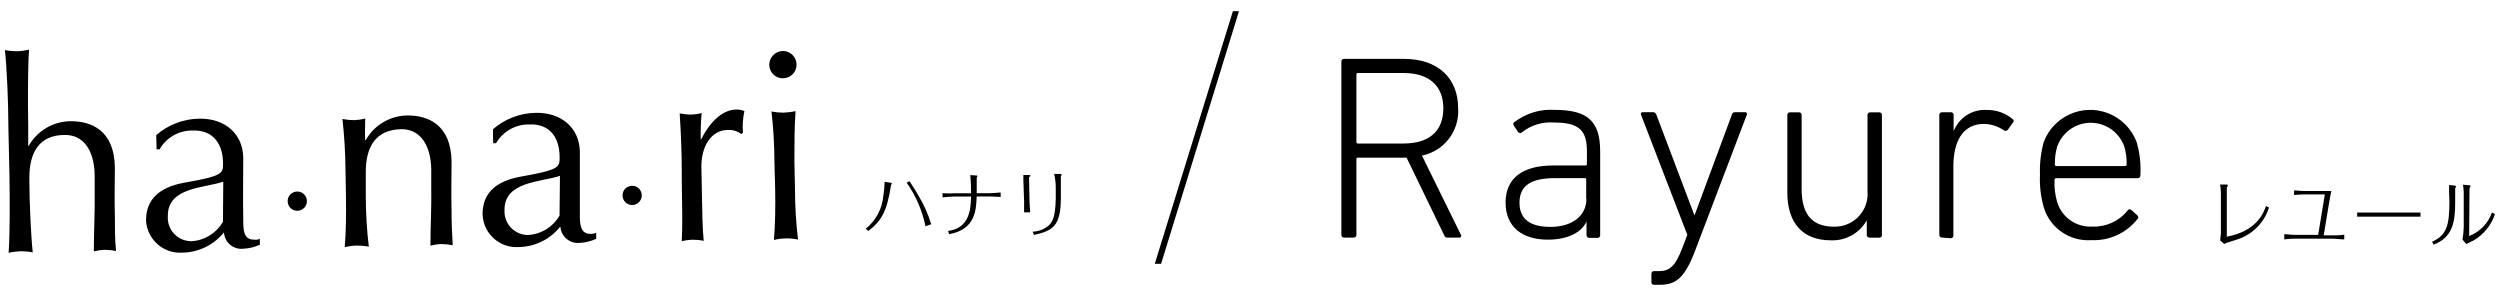 <?xml version="1.0" encoding="utf-8"?>
<!-- Generator: Adobe Illustrator 25.2.0, SVG Export Plug-In . SVG Version: 6.00 Build 0)  -->
<svg version="1.1" id="レイヤー_1" xmlns="http://www.w3.org/2000/svg" xmlns:xlink="http://www.w3.org/1999/xlink" x="0px"
	 y="0px" viewBox="0 0 304 36" style="enable-background:new 0 0 304 36;" xml:space="preserve">
<g>
	<g>
		<g>
			<path d="M1.02,15.47c0-3-0.19-7.2-0.42-9.38c0.48,0.1,0.98,0.14,1.47,0.14c0.49-0.01,0.98-0.08,1.46-0.19
				c-0.15,2.19-0.15,6.39-0.1,9.23v2.47h0.06c1.05-1.86,3.02-3.01,5.16-3c2.42,0,5.24,1.08,5.32,5.58c0,1.86-0.07,3.81,0,6
				c0,1.43,0,2.8,0.14,4.2c-0.45-0.09-0.91-0.14-1.37-0.14c-0.45,0.01-0.9,0.08-1.33,0.19c0-2.38,0.14-4.76,0.1-7.27v-2
				c-0.05-3.19-1.49-4.93-3.64-4.89c-3,0-4.36,2-4.3,5.42c0,2.48,0.18,6.68,0.41,8.86c-0.48-0.1-0.98-0.14-1.47-0.14
				c-0.49,0.02-0.98,0.08-1.46,0.19c0.16-2.19,0.15-6.39,0.1-9.39L1.02,15.47z"/>
			<path d="M19,16.43c1.45-1.26,3.29-1.97,5.21-2c3.13-0.06,5.32,1.83,5.37,4.73c0,2.44-0.05,4.86,0,7.6c0,1.07,0,2.41,1.31,2.38
				c0.24,0.04,0.49,0,0.71-0.1v0.72c-0.65,0.3-1.36,0.46-2.08,0.49c-1.16,0.1-2.18-0.77-2.28-1.93c0-0.02,0-0.05,0-0.07
				c-1.24,1.54-3.1,2.45-5.08,2.47c-2.28,0.15-4.25-1.58-4.4-3.87c0-0.02,0-0.04,0-0.06c0-2.61,1.69-4,4.51-4.55
				c4.72-0.83,4.87-1.09,4.85-2.37c0-2.18-1.05-4.08-3.66-4c-1.67-0.04-3.23,0.84-4.06,2.29h-0.36L19,16.43z M27.15,22.09
				c-2.24,0.79-6.8,0.64-6.74,4.19c-0.11,1.57,1.07,2.93,2.64,3.04c0.08,0.01,0.16,0.01,0.25,0.01c1.58-0.09,3.01-0.98,3.81-2.35
				L27.15,22.09z"/>
		</g>
		<g>
			<path d="M48.79,15.71c-3,0.06-4.37,2-4.31,5.43v2.77c0,1.95,0.14,4.23,0.37,6.09c-0.48-0.1-0.98-0.14-1.47-0.14
				c-0.49,0.01-0.98,0.08-1.46,0.19c0.16-1.86,0.18-4.15,0.15-6.1l-0.06-3.39c-0.02-2.03-0.14-4.07-0.37-6.09
				c0.48,0.09,0.98,0.14,1.47,0.14c0.44-0.02,0.87-0.09,1.3-0.19c0,0.88-0.06,1.73,0,2.61h0.07c1.04-1.85,3-2.99,5.12-2.99
				c2.41,0,5.24,1.09,5.31,5.58c0,1.86-0.06,3.82,0,6c0,1.43,0.05,2.8,0.14,4.2c-0.45-0.09-0.91-0.14-1.37-0.14
				c-0.45,0.01-0.9,0.08-1.34,0.19c0-2.38,0.15-4.77,0.1-7.28v-2C52.37,17.41,50.94,15.68,48.79,15.71z"/>
			<path d="M59.94,15.72c1.44-1.26,3.29-1.97,5.21-2c3.13-0.05,5.31,1.83,5.36,4.73c0,2.45,0,4.86,0,7.6c0,1.08,0,2.41,1.31,2.39
				c0.23,0.01,0.47-0.04,0.68-0.14v0.74c-0.65,0.3-1.35,0.47-2.07,0.5c-1.18,0.09-2.2-0.8-2.29-1.98c0-0.01,0-0.01,0-0.02
				c-1.22,1.55-3.08,2.47-5.05,2.5c-2.28,0.16-4.25-1.56-4.4-3.84c0-0.05-0.01-0.11-0.01-0.16c0-2.61,1.69-4,4.52-4.54
				c4.71-0.84,4.87-1.1,4.85-2.37c0-2.18-1-4.09-3.66-4c-1.67-0.04-3.23,0.84-4.07,2.28h-0.35L59.94,15.72z M68.09,21.38
				c-2.24,0.78-6.81,0.64-6.74,4.19c-0.08,1.57,1.12,2.91,2.7,3c0.06,0,0.13,0,0.19,0c1.58-0.09,3.01-0.98,3.8-2.35L68.09,21.38z"/>
		</g>
		<g>
			<path d="M90.14,16.3c-0.46-0.35-1.03-0.53-1.61-0.5c-2.08,0-3.29,2.05-3.24,4.59c0.1,5.67,0.13,7.4,0.28,8.9
				c-0.43-0.1-0.86-0.14-1.3-0.14c-0.46,0.01-0.92,0.07-1.37,0.18c0.1-1.6,0.06-4.14,0-7.79v-1c0-1.7-0.07-3.94-0.25-6.75
				c0.45,0.09,0.91,0.14,1.37,0.14c0.44-0.01,0.87-0.07,1.3-0.18c-0.1,1.05-0.13,2.11-0.11,3.16h0.07c1.2-2.36,2.74-3.57,4.24-3.59
				c0.34-0.01,0.68,0.05,1,0.18c-0.19,0.87-0.25,1.76-0.18,2.64L90.14,16.3z"/>
			<path d="M95.17,6.2c0.92-0.02,1.67,0.71,1.69,1.63s-0.71,1.67-1.63,1.69c-0.92,0.02-1.67-0.71-1.69-1.63
				C93.54,6.98,94.26,6.23,95.17,6.2z M94.17,19.65c0-2-0.14-4.24-0.36-6.09c0.48,0.09,0.98,0.14,1.47,0.14
				c0.49-0.02,0.98-0.08,1.46-0.19c-0.14,1.86-0.14,4.14-0.14,6.1l0.07,3.43c0,1.95,0.14,4.23,0.37,6.09
				c-0.97-0.2-1.97-0.19-2.93,0.05c0.16-1.86,0.19-4.15,0.15-6.1L94.17,19.65z"/>
		</g>
		<path d="M34.98,24.47c-0.01-0.65,0.51-1.17,1.16-1.18c0.65-0.01,1.17,0.51,1.18,1.16c0.01,0.64-0.5,1.16-1.14,1.18
			c-0.65,0.02-1.18-0.49-1.2-1.14C34.98,24.49,34.98,24.48,34.98,24.47z"/>
		<path d="M75.7,23.76c0-0.65,0.52-1.17,1.17-1.17c0.65,0,1.17,0.52,1.17,1.17c0,0,0,0,0,0c0,0.65-0.52,1.17-1.17,1.17
			C76.23,24.94,75.7,24.41,75.7,23.76C75.7,23.77,75.7,23.77,75.7,23.76z"/>
		<g>
			<path d="M105.27,27.82c1.25-1,2.02-2.47,2.15-4.06c0.09-0.55,0.14-1.1,0.15-1.65l0.69,0.1c0,0,0.17,0,0.17,0.09s0,0,0,0.08
				c-0.04,0.04-0.07,0.09-0.08,0.14c-0.51,3.25-1.17,4.33-2.76,5.57L105.27,27.82z M112.54,27.52c-0.39-1.91-1.17-3.72-2.29-5.31
				l0.35-0.17c0.15,0.24,0.89,1.35,1,1.61c0.7,1.13,1.25,2.35,1.64,3.62L112.54,27.52z"/>
			<path d="M114.6,23.5c0.57,0,1.16,0.05,1.35,0h2.13c0.01-0.74-0.02-1.48-0.09-2.21l0.72,0.05c0.13,0,0.15,0,0.15,0.08
				c-0.03,0.07-0.06,0.13-0.09,0.19c0,0,0,0.05,0,0.23c0,0.41,0,1.23,0,1.65h1.57c0.46,0,0.93-0.05,1.34-0.09v0.55
				c-0.35,0-1-0.07-1.34-0.06h-1.58c-0.06,1.65-0.14,4-3.35,4.59l-0.12-0.4c2.68-0.34,2.75-2.77,2.79-4.18h-2.11
				c-0.37,0-1,0.07-1.35,0.1L114.6,23.5z"/>
			<path d="M124.44,21.87c0.01-0.2,0.01-0.39,0-0.59h0.69c0.09,0,0.17,0,0.17,0.07s-0.17,0.2-0.17,0.24l0.06,2.9
				c0,0.25,0.07,1.11,0.08,1.33h-0.74c0-0.26,0-1.2,0-1.34L124.44,21.87z M125.57,28.17c0.68-0.02,1.34-0.26,1.87-0.68
				c0.6-0.5,1-1.21,0.94-4.48c0.01-0.63-0.05-1.25-0.19-1.86h0.79c0,0,0.12,0,0.12,0.08s-0.09,0.14-0.1,0.17c-0.01,0.03,0,2,0,2.16
				c0.06,3.62-0.66,4.49-3.28,5L125.57,28.17z"/>
		</g>
	</g>
	<g>
		<g>
			<path d="M270.05,23.28c-0.01-0.28-0.03-0.56-0.08-0.84h0.74c0.12,0,0.19,0,0.19,0.09s0,0,0,0.09c-0.09,0.08-0.13,0.2-0.12,0.32
				v5.84c3.66-0.67,4.48-2.93,4.77-3.73l0.36,0.19c-0.59,1.87-2.06,3.32-3.93,3.9c-0.21,0.09-1.3,0.38-1.52,0.52l-0.49-0.42
				c0-0.22,0.09-0.7,0.09-0.85V23.28z"/>
			<path d="M282.7,23.64h-2.36c-0.16,0-0.71,0-1.38,0.07v-0.56c0.53,0.05,1.18,0.08,1.38,0.08h2.27c0.27,0,0.6,0,0.88,0
				c-0.11,0.53-0.15,0.71-0.24,1.24l-0.69,4.15h1.1c0.34,0,0.98,0,1.4-0.09v0.58c-0.49,0-1.1-0.09-1.4-0.09h-4.51
				c-0.11,0-0.76,0-1.38,0.09v-0.64c0.63,0.07,1.22,0.09,1.38,0.09h2.74L282.7,23.64z"/>
			<path d="M286.63,25.84h2.2h3.3c0.12,0,1.1,0,2.2,0v0.51h-2.2h-3.3c0,0-1.23,0-2.2,0V25.84z"/>
			<path d="M297.81,23.4c0-0.14,0-0.64,0-0.91l0.71,0.08c0,0,0.13,0,0.13,0.1c0,0.1-0.1,0.19-0.1,0.23v1.77
				c0,2.32-0.31,4.2-2.62,5.08l-0.19-0.35c1.78-0.81,2.11-1.96,2.11-4.96L297.81,23.4z M300.25,28.7c1.3-0.5,2.31-1.54,2.77-2.86
				l0.37,0.19c-0.45,1.36-1.38,2.5-2.62,3.22c-0.12,0.07-0.75,0.34-0.87,0.43l-0.46-0.55c0.09-0.5,0.14-1.02,0.15-1.53v-4.18
				c-0.01-0.32-0.04-0.64-0.09-0.96l0.76,0.07c0.09,0,0.14,0,0.14,0.07c0.01,0.04,0.01,0.08,0,0.12c-0.1,0.13-0.11,0.14-0.11,0.25
				L300.25,28.7z"/>
		</g>
		<g>
			<path d="M175.99,28.89c-0.2,0-0.3-0.07-0.38-0.29l-4.57-9.43h-5.91c-0.09-0.01-0.17,0.05-0.19,0.14c0,0.02,0,0.03,0,0.05v9.21
				c0.01,0.17-0.13,0.31-0.3,0.32c-0.01,0-0.01,0-0.02,0h-1.19c-0.17,0.01-0.31-0.13-0.32-0.3c0-0.01,0-0.01,0-0.02V7.48
				c-0.01-0.17,0.13-0.31,0.3-0.32c0.01,0,0.01,0,0.02,0h7.29c4.09,0,6.59,2.3,6.59,6.01c0.18,2.75-1.7,5.2-4.4,5.75l4.73,9.62
				c0.12,0.19,0,0.35-0.16,0.35H175.99z M175.51,13.17c0-2.73-1.73-4.29-4.82-4.29h-5.56c-0.09-0.01-0.17,0.05-0.19,0.14
				c0,0.02,0,0.03,0,0.05v8.19c-0.01,0.09,0.05,0.17,0.14,0.19c0.02,0,0.03,0,0.05,0h5.56C173.78,17.45,175.51,15.95,175.51,13.17z"
				/>
			<path d="M185.09,16.07c-0.11,0.13-0.32,0.15-0.45,0.03c-0.01-0.01-0.02-0.02-0.03-0.03l-0.54-0.8c-0.1-0.14-0.06-0.33,0.08-0.43
				c0.01,0,0.01-0.01,0.02-0.01c1.39-1.06,3.11-1.58,4.86-1.47c3.96,0,5.55,1.31,5.55,5.04v10.2c0.01,0.16-0.11,0.31-0.27,0.32
				c-0.02,0-0.03,0-0.05,0h-1.02c-0.17,0.01-0.31-0.13-0.32-0.3c0-0.01,0-0.01,0-0.02v-1.66l0,0c-0.6,1.29-2.2,2.2-4.73,2.2
				c-3.07,0-5.11-1.54-5.11-4.51s2.08-4.51,5.78-4.51h3.92c0.09,0.01,0.17-0.05,0.19-0.14c0-0.02,0-0.03,0-0.05v-1.51
				c0-2.49-0.86-3.52-3.96-3.52C187.6,14.78,186.2,15.2,185.09,16.07z M192.88,24.18v-2.33c0.02-0.08-0.03-0.16-0.1-0.19h-3.69
				c-3.04,0-4.32,0.99-4.32,3s1.34,2.93,3.77,2.93c2.63,0,4.37-1.34,4.37-3.42H192.88z"/>
			<path d="M201.13,34.63c-0.16,0.01-0.31-0.11-0.32-0.27c0-0.02,0-0.03,0-0.05v-1.02c-0.01-0.16,0.11-0.31,0.27-0.32
				c0.02,0,0.03,0,0.05,0h0.57c1.31,0,2.01-0.55,2.88-2.85l0.6-1.56l-5.63-14.6c-0.07-0.19,0-0.32,0.23-0.32H201
				c0.22,0,0.32,0.1,0.42,0.32l4.63,12.24l0,0l4.54-12.24c0.03-0.19,0.2-0.32,0.38-0.32h1.21c0.12-0.02,0.23,0.06,0.25,0.18
				c0.01,0.05,0,0.1-0.02,0.14l-6.23,16.38c-1.31,3.52-2.41,4.29-4.37,4.29H201.13z"/>
			<path d="M227.33,28.89c-0.17,0.01-0.32-0.12-0.33-0.28c0-0.01,0-0.02,0-0.03v-1.79l0,0c-0.88,1.58-2.59,2.52-4.4,2.43
				c-3.38,0-5.26-2.11-5.26-5.78v-9.46c-0.01-0.16,0.11-0.31,0.27-0.32c0.02,0,0.03,0,0.05,0h1.1c0.17-0.01,0.31,0.13,0.32,0.3
				c0,0.01,0,0.01,0,0.02v9.01c0,3.07,1.27,4.57,3.92,4.57c2.19,0.07,4.02-1.64,4.1-3.83c0-0.14,0-0.28-0.01-0.42v-9.33
				c-0.01-0.17,0.13-0.31,0.3-0.32c0.01,0,0.02,0,0.03,0h1.1c0.16-0.01,0.31,0.11,0.32,0.27c0,0.02,0,0.03,0,0.05v14.6
				c0.01,0.16-0.11,0.31-0.27,0.32c-0.02,0-0.03,0-0.05,0H227.33z"/>
			<path d="M236.14,28.89c-0.17,0.01-0.31-0.13-0.32-0.3c0-0.01,0-0.01,0-0.02v-14.6c-0.01-0.17,0.13-0.31,0.3-0.32
				c0.01,0,0.01,0,0.02,0h1.1c0.17-0.01,0.31,0.13,0.32,0.3c0,0.01,0,0.01,0,0.02v1.99l0,0c0.65-1.67,2.3-2.72,4.09-2.59
				c1.12-0.01,2.21,0.38,3.07,1.1c0.13,0.07,0.18,0.23,0.11,0.36c-0.01,0.02-0.03,0.04-0.04,0.06l-0.64,0.89
				c-0.11,0.15-0.33,0.18-0.48,0.07c0,0,0,0-0.01-0.01c-0.72-0.49-1.56-0.76-2.43-0.77c-2.68,0-3.7,2.33-3.7,5.14v8.44
				c0.01,0.17-0.13,0.31-0.3,0.32c-0.01,0-0.01,0-0.02,0L236.14,28.89z"/>
			<path d="M248.51,25.18c-0.35-1.28-0.51-2.61-0.45-3.93c-0.05-1.33,0.1-2.67,0.45-3.96c1.16-3.12,4.64-4.71,7.76-3.55
				c1.64,0.61,2.94,1.91,3.55,3.55c0.38,1.32,0.53,2.69,0.45,4.06c0,0.18-0.14,0.32-0.32,0.32c-0.01,0-0.02,0-0.03,0h-9.89
				c-0.13,0-0.2,0.09-0.2,0.22c-0.04,0.91,0.07,1.81,0.32,2.68c0.57,1.88,2.36,3.11,4.32,2.98c1.65,0.06,3.23-0.67,4.25-1.96
				c0.09-0.14,0.27-0.18,0.41-0.09c0.01,0.01,0.03,0.02,0.04,0.03l0.74,0.67c0.12,0.1,0.14,0.28,0.04,0.4
				c-0.01,0.01-0.02,0.03-0.04,0.04c-1.34,1.7-3.42,2.66-5.58,2.56C251.68,29.39,249.26,27.72,248.51,25.18z M258.4,20.19
				c0.13,0,0.2-0.07,0.2-0.19c0.02-0.74-0.08-1.48-0.29-2.2c-0.81-2.25-3.28-3.42-5.53-2.62c-1.22,0.44-2.18,1.4-2.62,2.62
				c-0.21,0.71-0.3,1.45-0.29,2.2c0,0.12,0.07,0.19,0.2,0.19H258.4z"/>
		</g>
	</g>
	<g>
		<g>
			<path d="M141.19,32.08h-0.77l9.5-30.72h0.74L141.19,32.08z"/>
		</g>
	</g>
</g>
</svg>
